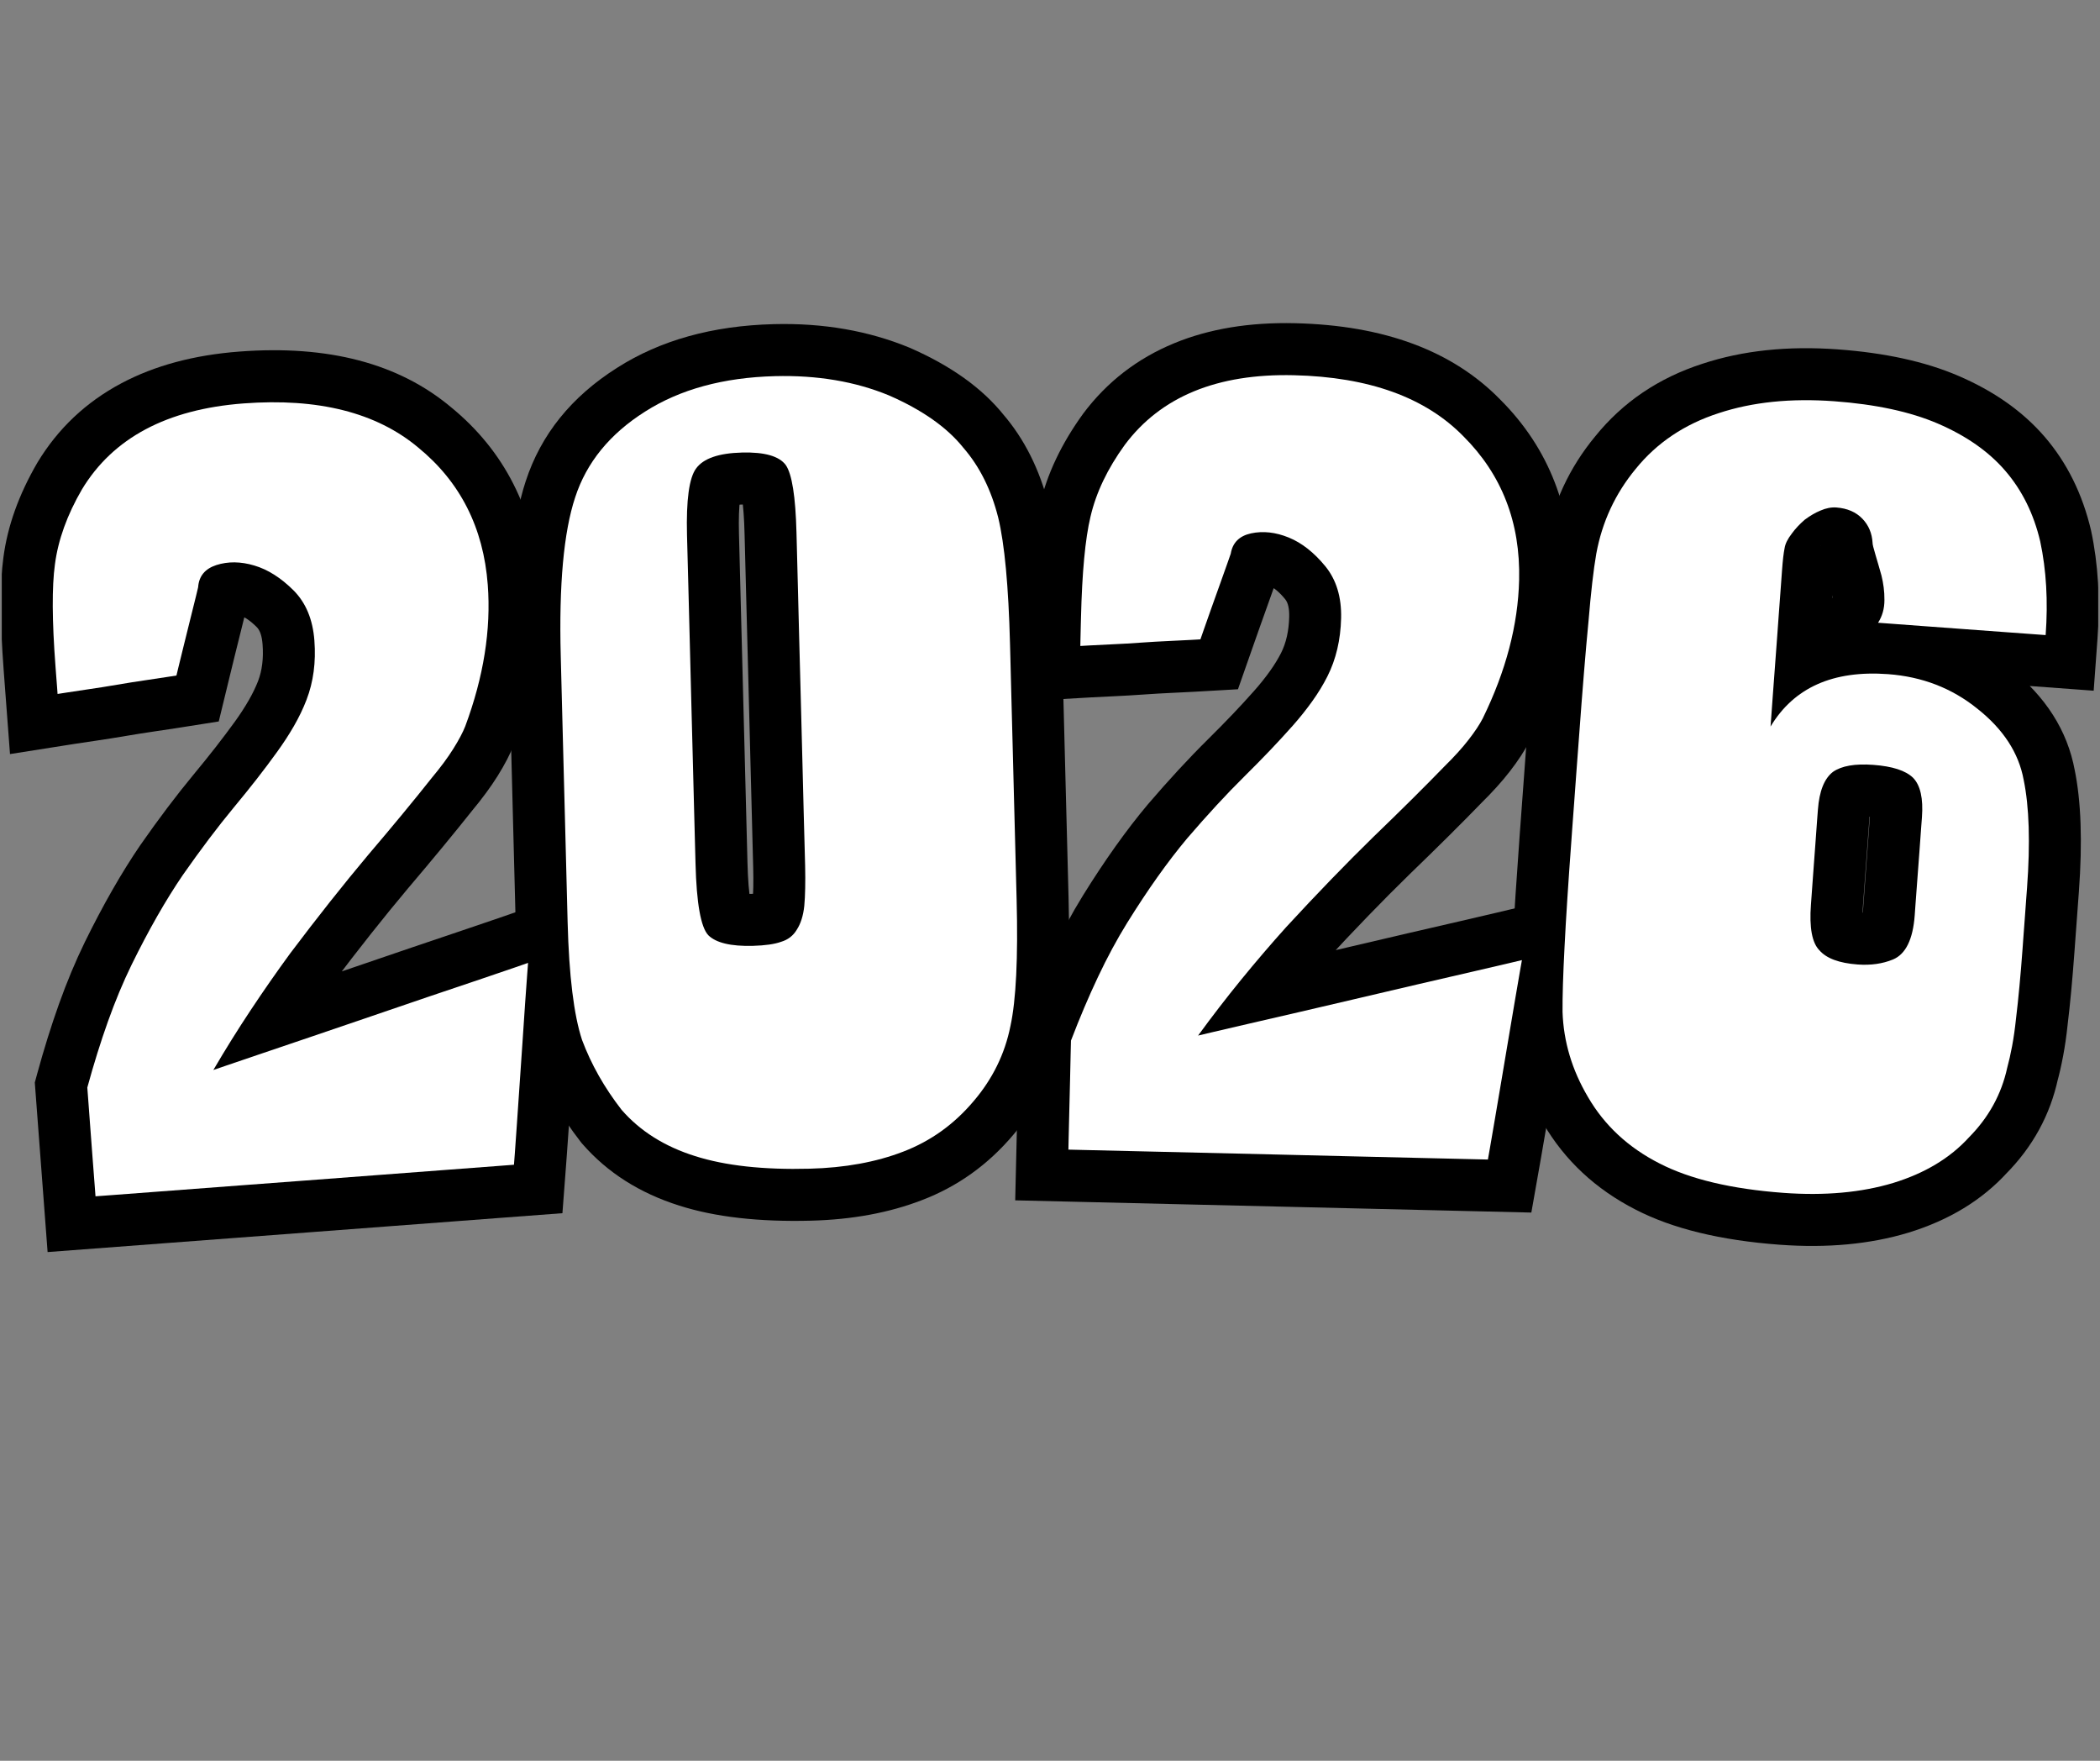 <?xml version="1.0" encoding="UTF-8"?> <svg xmlns="http://www.w3.org/2000/svg" xmlns:xlink="http://www.w3.org/1999/xlink" width="940" zoomAndPan="magnify" viewBox="0 0 705 591" height="788" preserveAspectRatio="xMidYMid meet" version="1.2"><rect x="0" y="0" width="705" height="591" fill="#808080" stroke="none"/><defs><clipPath id="48b0b08814"><path d="M 0.594 110 L 206 110 L 206 421 L 0.594 421 Z M 0.594 110 "></path></clipPath><clipPath id="ba94ad9aa1"><path d="M 500 110 L 704.402 110 L 704.402 425 L 500 425 Z M 500 110 "></path></clipPath></defs><g id="49c0eb998e"><g clip-rule="nonzero" clip-path="url(#48b0b08814)"><g style="fill:#000000;fill-opacity:1;"><g transform="translate(23.687, 402.174)"><path style="stroke:none" d="M 131.469 -12.559 L 131.746 -16.234 L 132.438 -25.902 L 133.34 -39.113 L 134.32 -53.488 L 135.227 -66.75 L 135.922 -76.547 L 136.207 -80.305 L 153.605 -78.984 L 159.301 -62.496 L 154.887 -60.973 L 142.801 -56.859 L 125.793 -51.113 L 106.398 -44.5 L 86.953 -37.863 L 69.934 -32.117 L 57.961 -28.043 L 8.945 -11.105 L 32.883 -51.867 C 37.082 -59.016 41.434 -65.984 45.938 -72.777 C 50.414 -79.523 54.988 -86.09 59.66 -92.477 C 69.09 -104.988 78.035 -116.281 86.496 -126.355 C 94.781 -136.109 101.812 -144.629 107.594 -151.914 L 107.723 -152.074 L 107.852 -152.23 C 110.359 -155.242 112.328 -157.891 113.754 -160.168 C 115.004 -162.168 115.824 -163.68 116.223 -164.707 C 121.453 -178.773 123.598 -192.066 122.652 -204.59 C 122.102 -211.863 120.406 -218.305 117.562 -223.918 C 114.781 -229.406 110.812 -234.258 105.656 -238.473 C 95.148 -247.285 79.719 -250.922 59.363 -249.383 C 48.945 -248.598 40.297 -246.371 33.41 -242.703 C 27.203 -239.398 22.316 -234.789 18.746 -228.875 C 15.047 -222.523 12.812 -216.391 12.043 -210.477 C 11.18 -204.133 11.273 -193.938 12.336 -179.891 L 12.508 -177.598 L 12.859 -172.934 L 13.039 -170.566 L -4.355 -169.25 L -7.07 -186.484 L -4.168 -186.941 C -2.16 -187.258 0.398 -187.641 3.508 -188.094 C 6.402 -188.516 9.457 -189 12.664 -189.547 C 16.152 -190.141 19.484 -190.668 22.668 -191.129 C 25.637 -191.562 28.055 -191.926 29.922 -192.219 L 32.828 -192.676 L 35.543 -175.441 L 18.59 -179.559 L 19.32 -182.555 L 21.148 -190.031 L 23.355 -198.922 L 25.184 -206.281 L 25.891 -209.195 L 42.844 -205.078 L 25.434 -206.238 C 25.809 -211.82 27.684 -216.676 31.066 -220.801 C 34.246 -224.676 38.414 -227.453 43.566 -229.125 C 50.973 -231.48 58.668 -231.477 66.648 -229.105 C 74.023 -226.914 80.875 -222.66 87.199 -216.344 C 94.379 -209.141 98.398 -199.867 99.254 -188.52 C 100 -178.645 98.754 -169.488 95.52 -161.051 C 94.02 -157.223 92.215 -153.469 90.098 -149.785 C 88.105 -146.316 85.875 -142.879 83.402 -139.465 C 81.172 -136.383 78.785 -133.215 76.242 -129.953 C 73.719 -126.719 71.043 -123.398 68.211 -119.984 C 65.664 -116.914 63.047 -113.602 60.367 -110.051 C 57.656 -106.461 54.883 -102.629 52.047 -98.559 C 46.852 -90.957 41.547 -81.645 36.129 -70.617 C 33.582 -65.395 31.191 -59.66 28.961 -53.41 C 26.66 -46.965 24.488 -40.008 22.449 -32.539 L 5.621 -37.137 L 23.016 -38.449 L 23.297 -34.738 L 23.98 -25.652 L 24.801 -14.824 L 25.492 -5.66 L 25.773 -1.945 L 8.375 -0.633 L 7.062 -18.027 L 12.988 -18.477 L 28.949 -19.68 L 51.469 -21.383 L 77.309 -23.332 L 103.145 -25.285 L 125.664 -26.984 L 141.625 -28.191 L 147.551 -28.637 L 148.863 -11.242 Z M 166.262 -9.922 L 165.129 5.027 L 144.254 6.602 L 128.293 7.809 L 105.773 9.508 L 79.934 11.461 L 54.098 13.41 L 31.578 15.109 L 15.617 16.316 L -7.707 18.078 L -9.301 -3.031 L -9.992 -12.199 L -10.812 -23.023 L -11.496 -32.109 L -12.004 -38.828 L -11.211 -41.738 C -8.934 -50.062 -6.5 -57.863 -3.902 -65.141 C -1.234 -72.609 1.668 -79.562 4.812 -86.004 C 10.965 -98.523 17.168 -109.363 23.426 -118.52 C 26.516 -122.949 29.547 -127.133 32.52 -131.07 C 35.523 -135.047 38.469 -138.777 41.355 -142.262 C 43.965 -145.406 46.422 -148.457 48.73 -151.414 C 51.02 -154.348 53.156 -157.188 55.145 -159.934 C 56.898 -162.352 58.461 -164.762 59.84 -167.16 C 61.098 -169.352 62.129 -171.477 62.941 -173.547 C 64.309 -177.109 64.816 -181.227 64.461 -185.891 C 64.254 -188.66 63.613 -190.582 62.539 -191.656 C 60.383 -193.812 58.441 -195.145 56.715 -195.656 C 55.59 -195.992 54.801 -196.086 54.344 -195.941 C 55.672 -196.371 56.906 -197.281 58.047 -198.676 C 59.391 -200.316 60.125 -202.062 60.25 -203.918 L 60.148 -202.422 L 59.047 -197.883 L 57.219 -190.504 L 55.039 -181.742 L 53.227 -174.32 L 49.754 -160.02 L 35.355 -157.75 C 33.348 -157.438 30.789 -157.051 27.68 -156.602 C 24.785 -156.18 21.73 -155.695 18.527 -155.148 C 15.035 -154.555 11.703 -154.027 8.52 -153.562 C 5.551 -153.133 3.133 -152.77 1.266 -152.477 L -20.328 -149.074 L -21.934 -170.309 L -22.285 -174.969 L -22.457 -177.262 C -23.703 -193.766 -23.734 -206.34 -22.555 -214.984 C -21.18 -225.551 -17.371 -236.191 -11.125 -246.906 C -4.242 -258.312 5.137 -267.176 17.008 -273.5 C 28.207 -279.465 41.449 -283.023 56.738 -284.176 C 86.531 -286.426 110.203 -280.195 127.746 -265.484 C 136.703 -258.156 143.688 -249.559 148.688 -239.688 C 153.625 -229.938 156.543 -219.117 157.441 -207.215 C 158.773 -189.609 155.887 -171.266 148.789 -152.188 C 147.59 -149.07 145.773 -145.562 143.336 -141.664 C 141.074 -138.051 138.184 -134.133 134.672 -129.91 L 121.262 -141.07 L 134.93 -130.227 C 128.906 -122.637 121.668 -113.867 113.219 -103.918 C 105.152 -94.309 96.684 -83.629 87.816 -71.871 C 83.461 -65.918 79.191 -59.793 75.012 -53.488 C 70.859 -47.23 66.848 -40.801 62.969 -34.199 L 47.926 -43.035 L 42.23 -59.523 L 46.723 -61.074 L 58.766 -65.172 L 75.688 -70.887 L 95.133 -77.52 L 114.629 -84.172 L 131.562 -89.891 L 143.492 -93.949 L 173.008 -104.148 L 170.727 -74.07 L 170.035 -64.371 L 169.129 -51.113 L 168.148 -36.734 L 167.238 -23.426 L 166.539 -13.598 Z M 166.262 -9.922 "></path></g></g></g><g style="fill:#000000;fill-opacity:1;"><g transform="translate(181.232, 390.018)"><path style="stroke:none" d="M 142.617 -87.711 L 142.496 -92.383 L 142.18 -104.664 L 141.746 -121.457 L 141.273 -139.754 L 140.84 -156.469 L 140.523 -168.746 L 140.402 -173.422 C 139.934 -191.621 138.777 -204.535 136.934 -212.16 C 135.281 -218.719 132.633 -224.109 128.988 -228.328 L 128.77 -228.582 L 128.559 -228.844 C 124.898 -233.426 118.777 -237.586 110.195 -241.324 C 101.355 -244.969 91.086 -246.645 79.398 -246.34 C 65.305 -245.977 53.746 -242.918 44.719 -237.164 C 36.371 -231.887 30.938 -225.379 28.418 -217.645 C 25.215 -207.91 23.898 -192.168 24.461 -170.422 L 24.586 -165.59 L 24.918 -152.758 L 25.367 -135.25 L 25.863 -116.16 L 26.316 -98.574 L 26.648 -85.742 L 26.773 -80.91 C 27.195 -64.66 28.516 -53.156 30.734 -46.395 L 14.16 -40.949 L 30.492 -47.082 C 32.938 -40.57 36.516 -34.281 41.227 -28.215 L 27.449 -17.516 L 40.609 -28.969 C 44.664 -24.309 50.246 -20.859 57.348 -18.621 C 65.641 -15.98 76.566 -14.836 90.129 -15.184 C 99.949 -15.438 108.473 -16.961 115.703 -19.75 C 122.145 -22.207 127.68 -26.18 132.305 -31.66 C 136.746 -36.867 139.602 -42.66 140.883 -49.047 C 142.512 -56.574 143.09 -69.465 142.617 -87.711 Z M 177.5 -88.613 C 178.043 -67.57 177.242 -52.098 175.094 -42.195 C 172.629 -29.883 167.254 -18.871 158.977 -9.164 C 150.477 0.914 140.238 8.234 128.262 12.805 C 117.281 17.043 104.871 19.336 91.031 19.695 C 73.543 20.148 58.82 18.469 46.863 14.656 C 33.508 10.449 22.652 3.543 14.289 -6.059 L 13.969 -6.426 L 13.672 -6.812 C 6.793 -15.668 1.512 -25.004 -2.172 -34.82 L -2.301 -35.16 L -2.414 -35.508 C -5.699 -45.512 -7.598 -60.348 -8.105 -80.008 L -8.23 -84.84 L -8.562 -97.672 L -9.02 -115.258 L -9.512 -134.348 L -9.965 -151.855 L -10.297 -164.688 L -10.422 -169.52 C -11.086 -195.301 -9.199 -214.945 -4.758 -228.449 C 0.359 -244.16 10.598 -256.871 25.961 -266.582 C 40.434 -275.809 57.945 -280.688 78.496 -281.219 C 95.109 -281.648 110.32 -279.016 124.129 -273.312 C 137.992 -267.273 148.559 -259.711 155.816 -250.625 L 142.188 -239.734 L 155.391 -251.137 C 162.641 -242.746 167.793 -232.484 170.852 -220.352 C 173.27 -210.332 174.75 -194.988 175.281 -174.32 L 175.402 -169.648 L 175.723 -157.371 L 176.152 -140.656 L 176.625 -122.359 L 177.062 -105.562 L 177.379 -93.285 Z M 103.609 -211.785 L 103.73 -207.031 L 104.062 -194.277 L 104.523 -176.375 L 105.055 -155.781 L 105.59 -135.184 L 106.051 -117.281 L 106.383 -104.531 L 106.504 -99.777 C 106.582 -96.754 106.594 -93.992 106.539 -91.496 C 106.48 -88.828 106.348 -86.426 106.137 -84.285 C 105.508 -78.176 103.773 -72.922 100.934 -68.535 L 86.285 -78.012 L 101.273 -69.078 C 99.539 -66.172 97.363 -63.703 94.75 -61.672 C 92.16 -59.664 89.25 -58.172 86.027 -57.203 L 81.004 -73.91 L 86.945 -57.508 C 82.973 -56.066 77.98 -55.27 71.977 -55.117 C 66.758 -54.98 62.164 -55.387 58.184 -56.336 C 52.52 -57.688 47.879 -60.152 44.262 -63.727 L 44.008 -63.977 L 43.766 -64.238 C 41.543 -66.625 39.781 -69.586 38.48 -73.125 C 37.637 -75.422 36.949 -78.074 36.414 -81.086 C 35.547 -85.945 35.02 -92.137 34.824 -99.668 L 34.703 -104.34 L 34.379 -116.855 L 33.922 -134.52 L 33.398 -154.801 L 32.875 -175.078 L 32.418 -192.742 L 32.094 -205.258 L 31.973 -209.934 C 31.797 -216.789 32.027 -222.555 32.664 -227.227 C 33.586 -233.961 35.543 -239.32 38.535 -243.301 C 44.277 -251.129 53.91 -255.219 67.426 -255.57 C 81.137 -255.922 90.887 -252.129 96.672 -244.184 L 96.914 -243.848 C 99.465 -240.164 101.25 -235.133 102.266 -228.754 C 102.984 -224.23 103.434 -218.574 103.609 -211.785 Z M 68.727 -210.883 C 68.594 -216.133 68.285 -220.262 67.809 -223.266 C 67.641 -224.316 67.477 -225.102 67.316 -225.613 C 67.434 -225.234 67.738 -224.688 68.23 -223.977 L 82.57 -233.91 L 68.473 -223.641 C 69.254 -222.562 70.164 -221.703 71.199 -221.059 C 71.691 -220.75 72.105 -220.551 72.441 -220.453 C 71.715 -220.664 70.344 -220.742 68.328 -220.688 C 66.215 -220.633 64.727 -220.457 63.855 -220.156 C 64.016 -220.211 64.254 -220.348 64.57 -220.559 C 65.301 -221.055 65.918 -221.645 66.422 -222.332 C 67.023 -223.133 67.414 -223.809 67.59 -224.367 C 67.473 -224 67.355 -223.375 67.234 -222.5 C 66.852 -219.695 66.723 -215.809 66.852 -210.836 L 66.973 -206.16 L 67.297 -193.645 L 67.754 -175.98 L 68.277 -155.703 L 68.805 -135.422 L 69.258 -117.758 L 69.582 -105.242 L 69.703 -100.57 C 69.852 -94.789 70.207 -90.332 70.766 -87.195 C 70.941 -86.207 71.098 -85.527 71.234 -85.156 C 70.914 -86.023 70.27 -86.98 69.293 -88.023 L 56.531 -76.133 L 68.801 -88.535 C 68.117 -89.211 67.41 -89.73 66.68 -90.09 C 66.508 -90.176 66.355 -90.242 66.227 -90.285 C 66.207 -90.293 66.195 -90.297 66.188 -90.301 C 66.211 -90.293 66.242 -90.285 66.277 -90.277 C 67.297 -90.031 68.898 -89.938 71.074 -89.996 C 72.457 -90.031 73.605 -90.113 74.516 -90.246 C 74.805 -90.285 75.035 -90.328 75.215 -90.367 C 75.238 -90.375 75.254 -90.379 75.254 -90.379 C 75.199 -90.363 75.137 -90.34 75.059 -90.312 L 75.516 -90.477 L 75.977 -90.617 C 75.059 -90.34 74.188 -89.883 73.359 -89.238 C 72.504 -88.574 71.816 -87.809 71.301 -86.941 L 71.465 -87.219 L 71.637 -87.484 C 71.434 -87.168 71.301 -86.918 71.242 -86.727 C 71.312 -86.949 71.367 -87.277 71.414 -87.719 C 71.535 -88.969 71.617 -90.48 71.656 -92.254 C 71.699 -94.199 71.688 -96.406 71.625 -98.875 L 71.5 -103.629 L 71.172 -116.383 L 70.707 -134.285 L 69.645 -175.473 L 69.18 -193.375 L 68.852 -206.129 Z M 68.727 -210.883 "></path></g></g><g style="fill:#000000;fill-opacity:1;"><g transform="translate(350.275, 385.662)"><path style="stroke:none" d="M 132.066 0.5 L 132.707 -3.129 L 134.348 -12.684 L 136.551 -25.738 L 138.949 -39.945 L 141.16 -53.055 L 142.824 -62.734 L 143.48 -66.445 L 160.66 -63.414 L 164.699 -46.441 L 160.156 -45.359 L 147.723 -42.461 L 130.23 -38.426 L 110.277 -33.762 L 90.27 -29.082 L 72.766 -25.043 L 60.449 -22.176 L 9.996 -10.168 L 37.852 -48.363 C 42.734 -55.062 47.754 -61.566 52.906 -67.879 C 58.027 -74.152 63.23 -80.234 68.508 -86.125 C 79.133 -97.641 89.152 -107.996 98.562 -117.184 C 107.773 -126.07 115.613 -133.852 122.086 -140.531 L 122.23 -140.68 L 122.375 -140.82 C 125.168 -143.57 127.387 -146.012 129.031 -148.137 C 130.473 -150.004 131.441 -151.426 131.934 -152.41 C 138.531 -165.887 141.98 -178.906 142.277 -191.461 C 142.449 -198.754 141.398 -205.332 139.125 -211.195 C 136.898 -216.934 133.43 -222.152 128.719 -226.859 C 119.129 -236.664 104.133 -241.809 83.73 -242.293 C 73.285 -242.539 64.457 -241.18 57.242 -238.211 C 50.738 -235.535 45.418 -231.43 41.281 -225.902 C 36.977 -219.945 34.145 -214.066 32.793 -208.254 C 31.305 -202.027 30.395 -191.871 30.059 -177.789 L 30.008 -175.492 L 29.895 -170.816 L 29.84 -168.441 L 12.398 -168.852 L 11.398 -186.27 L 14.336 -186.438 C 16.363 -186.555 18.949 -186.684 22.086 -186.824 C 25.012 -186.957 28.094 -187.137 31.34 -187.363 C 34.871 -187.613 38.242 -187.809 41.453 -187.953 C 44.449 -188.09 46.895 -188.211 48.781 -188.316 L 51.719 -188.488 L 52.715 -171.07 L 36.254 -176.844 L 37.273 -179.75 L 39.832 -187.008 L 42.91 -195.637 L 45.453 -202.781 L 46.445 -205.613 L 62.91 -199.84 L 45.699 -202.715 C 46.621 -208.23 48.969 -212.875 52.742 -216.645 C 56.289 -220.191 60.711 -222.539 66.008 -223.695 C 73.609 -225.309 81.266 -224.539 88.973 -221.395 C 96.094 -218.484 102.492 -213.574 108.16 -206.66 C 114.594 -198.785 117.676 -189.16 117.406 -177.781 C 117.172 -167.883 115.027 -158.895 110.973 -150.82 C 109.102 -147.156 106.934 -143.598 104.465 -140.145 C 102.141 -136.891 99.582 -133.688 96.785 -130.535 C 94.258 -127.691 91.566 -124.773 88.715 -121.781 C 85.887 -118.812 82.895 -115.77 79.738 -112.652 C 76.898 -109.848 73.969 -106.809 70.953 -103.543 C 67.902 -100.238 64.762 -96.703 61.535 -92.934 C 55.617 -85.883 49.414 -77.137 42.93 -66.699 C 39.883 -61.754 36.938 -56.285 34.098 -50.285 C 31.172 -44.102 28.324 -37.391 25.555 -30.16 L 9.262 -36.398 L 26.703 -35.988 L 26.617 -32.266 L 26.402 -23.152 L 26.145 -12.301 L 25.926 -3.113 L 25.84 0.613 L 8.398 0.199 L 8.809 -17.242 L 14.75 -17.102 L 30.754 -16.723 L 53.332 -16.188 L 79.234 -15.574 L 105.141 -14.961 L 127.715 -14.43 L 143.719 -14.051 L 149.66 -13.91 L 149.246 3.531 Z M 166.426 6.562 L 163.82 21.328 L 142.895 20.832 L 126.891 20.453 L 104.312 19.918 L 78.41 19.305 L 52.504 18.695 L 29.93 18.16 L 13.926 17.781 L -9.457 17.227 L -8.957 -3.938 L -8.738 -13.125 L -8.48 -23.98 L -8.266 -33.09 L -8.105 -39.824 L -7.027 -42.641 C -3.941 -50.699 -0.746 -58.223 2.559 -65.207 C 5.949 -72.375 9.527 -79.008 13.293 -85.105 C 20.652 -96.957 27.898 -107.129 35.027 -115.621 C 38.539 -119.723 41.969 -123.59 45.32 -127.215 C 48.699 -130.875 52 -134.297 55.219 -137.477 C 58.125 -140.348 60.871 -143.141 63.461 -145.855 C 66.027 -148.547 68.438 -151.16 70.688 -153.699 C 72.668 -155.93 74.465 -158.172 76.074 -160.426 C 77.539 -162.48 78.781 -164.496 79.789 -166.473 C 81.504 -169.883 82.414 -173.93 82.527 -178.605 C 82.59 -181.383 82.145 -183.359 81.184 -184.535 C 79.25 -186.891 77.449 -188.41 75.781 -189.09 C 74.695 -189.535 73.918 -189.707 73.449 -189.605 C 74.812 -189.906 76.133 -190.691 77.406 -191.965 C 78.906 -193.461 79.809 -195.129 80.117 -196.965 L 79.867 -195.48 L 78.324 -191.078 L 75.773 -183.914 L 72.738 -175.41 L 70.199 -168.203 L 65.328 -154.316 L 50.777 -153.484 C 48.75 -153.367 46.168 -153.238 43.027 -153.098 C 40.102 -152.965 37.02 -152.785 33.773 -152.559 C 30.242 -152.312 26.871 -152.113 23.66 -151.969 C 20.664 -151.832 18.219 -151.711 16.332 -151.605 L -5.492 -150.352 L -4.988 -171.641 L -4.875 -176.316 L -4.82 -178.613 C -4.43 -195.16 -3.219 -207.676 -1.191 -216.16 C 1.223 -226.539 6.066 -236.75 13.34 -246.797 C 21.32 -257.465 31.527 -265.359 43.965 -270.477 C 55.695 -275.305 69.227 -277.539 84.555 -277.176 C 114.426 -276.469 137.363 -267.926 153.367 -251.555 C 161.559 -243.375 167.656 -234.129 171.656 -223.812 C 175.605 -213.625 177.441 -202.566 177.16 -190.633 C 176.742 -172.98 172.059 -155.016 163.105 -136.73 C 161.605 -133.746 159.449 -130.438 156.637 -126.801 C 154.031 -123.426 150.77 -119.812 146.855 -115.957 L 134.613 -128.391 L 147.145 -116.25 C 140.398 -109.289 132.332 -101.277 122.938 -92.215 C 113.961 -83.453 104.477 -73.66 94.492 -62.836 C 89.57 -57.344 84.715 -51.668 79.934 -45.812 C 75.184 -39.992 70.551 -33.992 66.043 -27.805 L 51.945 -38.086 L 47.906 -55.059 L 52.531 -56.156 L 64.922 -59.043 L 82.324 -63.059 L 102.332 -67.734 L 122.387 -72.426 L 139.805 -76.445 L 152.078 -79.305 L 182.457 -86.535 L 177.215 -56.828 L 175.566 -47.246 L 173.355 -34.145 L 170.957 -19.93 L 168.738 -6.777 L 167.066 2.934 Z M 166.426 6.562 "></path></g></g><g clip-rule="nonzero" clip-path="url(#ba94ad9aa1)"><g style="fill:#000000;fill-opacity:1;"><g transform="translate(508.224, 389.116)"><path style="stroke:none" d="M 123.547 -197.504 L 127.574 -197.207 L 138.086 -196.434 L 165.273 -194.434 L 175.781 -193.66 L 179.812 -193.363 L 178.531 -175.965 L 161.133 -177.246 C 161.848 -186.965 161.355 -195.801 159.656 -203.754 C 158.18 -210.02 155.543 -215.352 151.746 -219.754 C 147.938 -224.168 142.492 -227.891 135.41 -230.926 C 127.953 -234.125 118.242 -236.164 106.273 -237.047 C 94.035 -237.945 83.367 -236.895 74.27 -233.895 C 65.992 -231.227 59.387 -226.84 54.457 -220.734 C 49.445 -214.68 46.238 -207.812 44.832 -200.137 C 44.023 -195.508 43.219 -188.449 42.422 -178.965 C 41.941 -173.867 41.441 -168.168 40.926 -161.871 L 39.301 -140.855 L 39.043 -137.363 L 38.398 -128.594 L 37.625 -118.082 L 36.973 -109.23 L 36.711 -105.676 L 35.359 -86.219 C 34.98 -80.395 34.676 -75.148 34.434 -70.477 C 33.965 -61.332 33.754 -54.391 33.801 -49.656 L 16.355 -49.488 L 33.793 -50.055 C 34.02 -43.051 36.059 -36.289 39.914 -29.77 C 43.781 -23.137 49.406 -17.934 56.781 -14.164 C 65.02 -9.922 76.699 -7.242 91.824 -6.129 C 103.477 -5.27 113.637 -6.148 122.297 -8.762 C 129.832 -11.062 135.695 -14.512 139.887 -19.105 L 140.121 -19.367 L 140.371 -19.613 C 144.629 -23.926 147.363 -28.859 148.57 -34.418 L 148.676 -34.906 L 148.809 -35.387 C 149.254 -36.988 149.691 -38.93 150.121 -41.215 C 150.555 -43.52 150.926 -46.117 151.23 -49.008 C 152.02 -55.539 152.742 -63.195 153.387 -71.98 L 153.613 -75.062 L 154.66 -89.289 L 154.887 -92.371 C 155.883 -105.918 155.609 -116.414 154.062 -123.855 L 154.023 -124.047 L 153.988 -124.234 C 153.117 -128.961 150.039 -133.414 144.754 -137.594 C 138.988 -142.258 132.18 -144.879 124.324 -145.457 C 118.023 -145.922 112.926 -145.281 109.027 -143.543 C 105.801 -142.105 103.172 -139.684 101.133 -136.285 L 68.773 -146.539 L 68.988 -149.461 L 69.547 -157.051 L 70.273 -166.926 L 71 -176.805 L 71.559 -184.391 L 71.773 -187.316 L 72.254 -193.875 L 72.633 -199.012 C 72.777 -200.949 72.934 -202.648 73.105 -204.109 C 73.301 -205.781 73.531 -207.27 73.789 -208.566 L 90.895 -205.137 L 73.633 -207.652 C 74.289 -212.164 76.266 -216.531 79.555 -220.762 L 93.324 -210.043 L 79.246 -220.352 C 80.262 -221.734 81.391 -223.086 82.629 -224.402 C 83.789 -225.633 84.992 -226.785 86.238 -227.859 L 86.676 -228.242 L 87.141 -228.59 C 88.578 -229.672 90.035 -230.645 91.508 -231.504 C 93.09 -232.43 94.691 -233.227 96.312 -233.891 L 102.949 -217.758 L 95.938 -233.734 C 100.445 -235.711 104.98 -236.531 109.547 -236.195 C 113.367 -235.914 116.918 -235.059 120.195 -233.629 C 123.824 -232.051 126.988 -229.836 129.695 -226.984 C 134.688 -221.754 137.402 -215.414 137.84 -207.969 L 137.91 -206.812 L 137.824 -205.656 C 137.918 -206.938 137.871 -208.152 137.68 -209.301 C 137.648 -209.492 137.625 -209.625 137.609 -209.691 C 137.695 -209.324 137.863 -208.727 138.113 -207.891 C 138.457 -206.812 138.824 -205.59 139.207 -204.223 L 140.281 -200.426 L 140.34 -200.199 C 140.848 -198.199 141.227 -196.176 141.484 -194.117 C 141.742 -192.055 141.867 -189.914 141.863 -187.695 C 141.863 -181.438 140.219 -175.754 136.926 -170.648 L 122.266 -180.105 Z M 120.984 -162.707 L 91.676 -164.863 L 107.605 -189.559 C 107.18 -188.902 106.969 -188.309 106.969 -187.77 C 106.973 -188.52 106.934 -189.199 106.859 -189.805 C 106.781 -190.422 106.668 -191.027 106.516 -191.621 L 123.43 -195.91 L 106.641 -191.168 L 105.633 -194.738 C 105.344 -195.75 105.031 -196.801 104.684 -197.895 C 104.254 -199.336 103.922 -200.547 103.684 -201.527 C 103.098 -203.965 102.879 -206.195 103.027 -208.219 L 120.426 -206.938 L 103.012 -205.906 C 103.035 -205.516 103.148 -205.07 103.359 -204.574 C 103.625 -203.941 103.969 -203.402 104.395 -202.961 C 104.938 -202.387 105.559 -201.949 106.258 -201.645 C 106.613 -201.488 106.855 -201.406 106.988 -201.398 C 108.184 -201.309 109.172 -201.438 109.957 -201.781 L 109.77 -201.699 L 109.582 -201.621 C 109.457 -201.57 109.297 -201.488 109.109 -201.379 C 108.812 -201.203 108.484 -200.984 108.129 -200.715 L 97.633 -214.652 L 109.031 -201.445 C 108.695 -201.152 108.359 -200.828 108.023 -200.473 C 107.77 -200.207 107.562 -199.961 107.398 -199.738 L 107.246 -199.531 L 107.09 -199.328 C 107.066 -199.297 107.047 -199.27 107.031 -199.25 C 107.035 -199.254 107.043 -199.266 107.051 -199.281 C 107.129 -199.402 107.211 -199.551 107.301 -199.73 C 107.715 -200.566 108 -201.527 108.16 -202.621 L 108.094 -202.164 L 108 -201.707 C 107.926 -201.336 107.844 -200.777 107.758 -200.039 C 107.645 -199.082 107.539 -197.887 107.43 -196.453 L 107.055 -191.316 L 106.57 -184.754 L 106.355 -181.832 L 105.797 -174.246 L 104.344 -154.488 L 103.785 -146.902 L 103.57 -143.977 L 86.172 -145.258 L 71.211 -154.23 C 77.02 -163.922 84.887 -170.977 94.809 -175.406 C 104.051 -179.531 114.746 -181.148 126.887 -180.254 C 142 -179.141 155.176 -174.043 166.406 -164.957 C 178.543 -155.352 185.84 -143.895 188.301 -130.574 L 171.145 -127.406 L 188.227 -130.953 C 190.434 -120.32 190.922 -106.605 189.684 -89.809 L 189.457 -86.727 L 188.934 -79.613 L 188.41 -72.504 L 188.184 -69.422 C 187.496 -60.082 186.746 -52.062 185.93 -45.363 C 185.527 -41.527 185.02 -37.992 184.41 -34.758 C 183.797 -31.504 183.137 -28.602 182.43 -26.051 L 165.621 -30.719 L 182.668 -27.02 C 180.027 -14.848 174.199 -4.207 165.184 4.914 L 152.777 -7.352 L 165.664 4.406 C 157.18 13.711 146.086 20.457 132.379 24.645 C 119.586 28.5 105.215 29.844 89.262 28.672 C 69.406 27.207 53.285 23.285 40.906 16.906 C 27.453 10.031 17.113 0.391 9.879 -12.012 C 2.992 -23.66 -0.66 -35.961 -1.082 -48.922 L -1.09 -49.121 L -1.09 -49.32 C -1.145 -54.762 -0.918 -62.41 -0.41 -72.262 C -0.164 -77.09 0.156 -82.551 0.551 -88.641 L 1.914 -108.234 L 2.176 -111.793 L 2.828 -120.641 L 3.602 -131.152 L 4.246 -139.926 L 4.512 -143.547 L 6.148 -164.719 C 6.676 -171.164 7.18 -176.887 7.652 -181.891 C 8.539 -192.41 9.492 -200.582 10.512 -206.414 C 13.008 -220.062 18.609 -232.145 27.316 -242.664 C 36.605 -254.16 48.613 -262.281 63.34 -267.031 C 76.824 -271.48 91.992 -273.082 108.836 -271.844 C 124.684 -270.676 138.125 -267.73 149.152 -263 C 161.176 -257.848 170.844 -251.031 178.164 -242.551 C 185.688 -233.828 190.891 -223.328 193.773 -211.055 C 196.172 -199.848 196.891 -187.723 195.93 -174.684 L 194.652 -157.285 L 173.223 -158.863 L 162.711 -159.637 L 149.117 -160.637 L 135.527 -161.637 L 125.016 -162.41 Z M 154.406 -113.539 L 154.16 -110.223 L 153.559 -102.004 L 152.836 -92.203 L 152.23 -83.984 L 151.988 -80.664 C 151.523 -74.363 150.188 -68.965 147.98 -64.461 C 144.855 -58.082 140.227 -53.598 134.094 -51 C 127.949 -48.473 121.297 -47.473 114.133 -48 C 103.113 -48.812 94.855 -52.398 89.367 -58.762 L 102.574 -70.16 L 90.117 -57.941 C 86.406 -61.73 83.984 -66.641 82.863 -72.68 C 82.113 -76.711 81.934 -81.398 82.328 -86.746 L 82.566 -89.984 L 83.156 -97.965 L 83.852 -107.449 L 84.441 -115.43 L 84.68 -118.672 C 85.52 -130.113 89.484 -138.531 96.57 -143.93 L 96.883 -144.164 L 97.203 -144.391 C 103.484 -148.742 111.73 -150.543 121.941 -149.789 C 132.594 -149.008 140.676 -145.934 146.18 -140.57 L 146.324 -140.43 L 146.465 -140.289 C 152.609 -134.023 155.258 -125.105 154.406 -113.539 Z M 119.609 -116.102 C 119.715 -117.531 119.707 -118.508 119.59 -119.027 C 119.652 -118.758 119.781 -118.426 119.977 -118.031 C 120.363 -117.262 120.887 -116.535 121.555 -115.855 L 134.008 -128.07 L 121.84 -115.574 C 122.332 -115.094 122.82 -114.719 123.309 -114.445 C 123.414 -114.391 123.5 -114.344 123.57 -114.316 C 123.551 -114.324 123.512 -114.336 123.449 -114.359 C 122.555 -114.648 121.199 -114.859 119.379 -114.992 C 117.754 -115.113 116.52 -115.098 115.676 -114.953 C 115.613 -114.941 115.574 -114.934 115.551 -114.93 C 115.609 -114.945 115.68 -114.969 115.77 -115 C 116.188 -115.16 116.621 -115.395 117.078 -115.711 L 107.141 -130.051 L 117.711 -116.168 C 118.809 -117.008 119.535 -117.863 119.883 -118.738 C 119.707 -118.301 119.574 -117.426 119.477 -116.109 L 119.238 -112.871 L 118.652 -104.891 L 117.953 -95.406 L 117.363 -87.426 L 117.125 -84.184 C 116.953 -81.84 116.969 -80.129 117.168 -79.059 L 117.16 -79.059 C 117.109 -79.238 117.031 -79.438 116.93 -79.664 C 116.504 -80.613 115.871 -81.516 115.031 -82.375 L 115.418 -81.977 L 115.781 -81.555 C 115.285 -82.129 114.758 -82.602 114.195 -82.965 C 113.941 -83.129 113.746 -83.238 113.605 -83.289 C 114.199 -83.07 115.23 -82.906 116.695 -82.797 C 118.383 -82.676 119.648 -82.785 120.496 -83.133 C 119.445 -82.691 118.531 -82.074 117.75 -81.285 C 117.25 -80.777 116.883 -80.289 116.652 -79.82 L 116.641 -79.812 C 116.691 -79.961 116.746 -80.156 116.801 -80.387 C 116.977 -81.148 117.105 -82.094 117.188 -83.227 L 117.434 -86.547 L 118.039 -94.766 L 118.758 -104.562 L 119.363 -112.781 Z M 119.609 -116.102 "></path></g></g></g><g style="fill:#ffffff;fill-opacity:1;"><g transform="translate(23.687, 402.174)"><path style="stroke:none" d="M 148.859 -11.234 C 148.859 -11.234 148.953 -12.461 149.141 -14.922 C 149.328 -17.379 149.555 -20.625 149.828 -24.656 C 150.109 -28.695 150.41 -33.113 150.734 -37.906 C 151.066 -42.707 151.395 -47.504 151.719 -52.297 C 152.039 -57.086 152.336 -61.504 152.609 -65.547 C 152.891 -69.598 153.125 -72.848 153.312 -75.297 C 153.5 -77.754 153.594 -78.984 153.594 -78.984 C 153.594 -78.984 152.125 -78.473 149.188 -77.453 C 146.25 -76.43 142.242 -75.066 137.172 -73.359 C 132.109 -71.66 126.453 -69.754 120.203 -67.641 C 113.953 -65.523 107.469 -63.312 100.75 -61 C 94.039 -58.695 87.562 -56.488 81.312 -54.375 C 75.062 -52.258 69.406 -50.344 64.344 -48.625 C 59.281 -46.914 55.281 -45.555 52.344 -44.547 C 49.406 -43.535 47.938 -43.031 47.938 -43.031 C 51.957 -49.906 56.133 -56.602 60.469 -63.125 C 64.801 -69.656 69.223 -76.004 73.734 -82.172 C 82.879 -94.305 91.582 -105.297 99.844 -115.141 C 108.227 -124.984 115.363 -133.625 121.25 -141.062 C 124.27 -144.676 126.695 -147.957 128.531 -150.906 C 130.375 -153.852 131.703 -156.363 132.516 -158.438 C 138.68 -175.02 141.195 -190.836 140.062 -205.891 C 138.613 -225.066 130.828 -240.426 116.703 -251.969 C 102.672 -263.719 83.117 -268.648 58.047 -266.766 C 32.336 -264.816 14.258 -255.191 3.812 -237.891 C -1.156 -229.348 -4.176 -220.957 -5.25 -212.719 C -6.281 -205.227 -6.219 -193.848 -5.062 -178.578 C -5.062 -178.578 -5.004 -177.812 -4.891 -176.281 C -4.773 -174.75 -4.656 -173.191 -4.531 -171.609 C -4.414 -170.035 -4.359 -169.25 -4.359 -169.25 C -4.359 -169.25 -3.391 -169.398 -1.453 -169.703 C 0.484 -170.016 2.973 -170.391 6.016 -170.828 C 9.055 -171.266 12.25 -171.77 15.594 -172.344 C 18.938 -172.914 22.125 -173.422 25.156 -173.859 C 28.195 -174.305 30.688 -174.68 32.625 -174.984 C 34.57 -175.285 35.547 -175.438 35.547 -175.438 C 35.547 -175.438 35.785 -176.43 36.266 -178.422 C 36.754 -180.422 37.363 -182.906 38.094 -185.875 C 38.82 -188.844 39.551 -191.785 40.281 -194.703 C 41.02 -197.617 41.629 -200.07 42.109 -202.062 C 42.586 -204.062 42.828 -205.062 42.828 -205.062 C 43.086 -208.789 45.129 -211.273 48.953 -212.516 C 52.891 -213.773 57.133 -213.723 61.688 -212.359 C 66.238 -211.016 70.633 -208.227 74.875 -204 C 79 -199.852 81.328 -194.25 81.859 -187.188 C 82.41 -179.926 81.531 -173.297 79.219 -167.297 C 78.082 -164.336 76.664 -161.391 74.969 -158.453 C 73.281 -155.523 71.379 -152.609 69.266 -149.703 C 67.16 -146.773 64.898 -143.766 62.484 -140.672 C 60.066 -137.578 57.5 -134.395 54.781 -131.125 C 52.062 -127.844 49.281 -124.316 46.438 -120.547 C 43.602 -116.785 40.703 -112.785 37.734 -108.547 C 32.004 -100.16 26.25 -90.082 20.469 -78.312 C 17.625 -72.477 14.977 -66.129 12.531 -59.266 C 10.082 -52.398 7.781 -45.023 5.625 -37.141 C 5.625 -37.141 5.719 -35.898 5.906 -33.422 C 6.094 -30.953 6.316 -27.926 6.578 -24.344 C 6.848 -20.77 7.117 -17.164 7.391 -13.531 C 7.672 -9.895 7.906 -6.836 8.094 -4.359 C 8.281 -1.879 8.375 -0.641 8.375 -0.641 C 8.375 -0.641 10.348 -0.785 14.297 -1.078 C 18.242 -1.379 23.562 -1.781 30.25 -2.281 C 36.945 -2.789 44.457 -3.359 52.781 -3.984 C 61.102 -4.609 69.711 -5.254 78.609 -5.922 C 87.516 -6.598 96.129 -7.25 104.453 -7.875 C 112.785 -8.508 120.297 -9.078 126.984 -9.578 C 133.672 -10.086 138.988 -10.488 142.938 -10.781 C 146.883 -11.082 148.859 -11.234 148.859 -11.234 Z M 148.859 -11.234 "></path></g></g><g style="fill:#ffffff;fill-opacity:1;"><g transform="translate(181.232, 390.018)"><path style="stroke:none" d="M 160.062 -88.156 C 160.062 -88.156 160.02 -89.711 159.938 -92.828 C 159.863 -95.941 159.758 -100.035 159.625 -105.109 C 159.488 -110.18 159.344 -115.773 159.188 -121.891 C 159.031 -128.016 158.875 -134.113 158.719 -140.188 C 158.562 -146.27 158.414 -151.844 158.281 -156.906 C 158.156 -161.977 158.051 -166.07 157.969 -169.188 C 157.883 -172.301 157.844 -173.859 157.844 -173.859 C 157.344 -193.297 156.023 -207.426 153.891 -216.25 C 151.547 -225.602 147.645 -233.426 142.188 -239.719 C 136.719 -246.562 128.367 -252.43 117.141 -257.328 C 105.828 -261.984 93.094 -264.129 78.938 -263.766 C 61.625 -263.316 47.094 -259.352 35.344 -251.875 C 23.477 -244.375 15.645 -234.758 11.844 -223.031 C 8.008 -211.426 6.398 -193.738 7.016 -169.969 C 7.016 -169.969 7.055 -168.359 7.141 -165.141 C 7.223 -161.922 7.332 -157.645 7.469 -152.312 C 7.613 -146.977 7.766 -141.141 7.922 -134.797 C 8.086 -128.453 8.254 -122.086 8.422 -115.703 C 8.586 -109.316 8.738 -103.457 8.875 -98.125 C 9.008 -92.789 9.117 -88.508 9.203 -85.281 C 9.285 -82.062 9.328 -80.453 9.328 -80.453 C 9.797 -62.504 11.41 -49.336 14.172 -40.953 C 17.234 -32.773 21.656 -24.961 27.438 -17.516 C 33.645 -10.379 41.867 -5.203 52.109 -1.984 C 62.234 1.242 75.055 2.656 90.578 2.25 C 102.41 1.945 112.875 0.039 121.969 -3.469 C 131.176 -6.988 139.062 -12.641 145.625 -20.422 C 151.988 -27.867 156.109 -36.266 157.984 -45.609 C 159.879 -54.328 160.57 -68.508 160.062 -88.156 Z M 86.156 -211.344 C 86.156 -211.344 86.195 -209.758 86.281 -206.594 C 86.363 -203.426 86.473 -199.172 86.609 -193.828 C 86.742 -188.492 86.895 -182.523 87.062 -175.922 C 87.238 -169.316 87.422 -162.453 87.609 -155.328 C 87.797 -148.203 87.973 -141.336 88.141 -134.734 C 88.305 -128.129 88.457 -122.16 88.594 -116.828 C 88.738 -111.504 88.852 -107.254 88.938 -104.078 C 89.02 -100.91 89.062 -99.328 89.062 -99.328 C 89.125 -96.586 89.129 -94.102 89.078 -91.875 C 89.035 -89.656 88.938 -87.691 88.781 -85.984 C 88.438 -82.703 87.602 -80.039 86.281 -78 C 85.07 -75.957 83.312 -74.594 81 -73.906 C 78.801 -73.113 75.641 -72.66 71.516 -72.547 C 64.129 -72.359 59.141 -73.551 56.547 -76.125 C 54.035 -78.812 52.609 -86.812 52.266 -100.125 C 52.266 -100.125 52.223 -101.68 52.141 -104.797 C 52.055 -107.91 51.945 -112.078 51.812 -117.297 C 51.676 -122.523 51.523 -128.414 51.359 -134.969 C 51.191 -141.52 51.016 -148.281 50.828 -155.25 C 50.648 -162.219 50.477 -168.977 50.312 -175.531 C 50.145 -182.082 49.992 -187.973 49.859 -193.203 C 49.723 -198.43 49.613 -202.602 49.531 -205.719 C 49.445 -208.832 49.406 -210.391 49.406 -210.391 C 49.102 -222.211 50.129 -229.688 52.484 -232.812 C 54.93 -236.156 60.062 -237.926 67.875 -238.125 C 75.477 -238.32 80.379 -236.914 82.578 -233.906 C 84.648 -230.895 85.844 -223.375 86.156 -211.344 Z M 86.156 -211.344 "></path></g></g><g style="fill:#ffffff;fill-opacity:1;"><g transform="translate(350.275, 385.662)"><path style="stroke:none" d="M 149.234 3.531 C 149.234 3.531 149.445 2.32 149.875 -0.094 C 150.301 -2.52 150.852 -5.734 151.531 -9.734 C 152.207 -13.734 152.945 -18.098 153.75 -22.828 C 154.551 -27.566 155.348 -32.301 156.141 -37.031 C 156.941 -41.77 157.68 -46.141 158.359 -50.141 C 159.035 -54.148 159.586 -57.363 160.016 -59.781 C 160.441 -62.195 160.656 -63.406 160.656 -63.406 C 160.656 -63.406 159.141 -63.047 156.109 -62.328 C 153.078 -61.609 148.957 -60.648 143.75 -59.453 C 138.551 -58.254 132.738 -56.91 126.312 -55.422 C 119.883 -53.93 113.211 -52.367 106.297 -50.734 C 99.391 -49.109 92.723 -47.551 86.297 -46.062 C 79.867 -44.582 74.051 -43.238 68.844 -42.031 C 63.633 -40.832 59.516 -39.875 56.484 -39.156 C 53.453 -38.438 51.938 -38.078 51.938 -38.078 C 56.633 -44.516 61.457 -50.77 66.406 -56.844 C 71.363 -62.914 76.398 -68.797 81.516 -74.484 C 91.805 -85.648 101.547 -95.723 110.734 -104.703 C 120.047 -113.68 128.004 -121.578 134.609 -128.391 C 137.961 -131.68 140.695 -134.703 142.812 -137.453 C 144.938 -140.203 146.504 -142.57 147.516 -144.562 C 155.297 -160.445 159.363 -175.938 159.719 -191.031 C 160.164 -210.258 153.938 -226.316 141.031 -239.203 C 128.238 -252.285 109.273 -259.125 84.141 -259.719 C 58.359 -260.332 39.422 -252.539 27.328 -236.344 C 21.523 -228.344 17.688 -220.297 15.812 -212.203 C 14.051 -204.836 12.988 -193.504 12.625 -178.203 C 12.625 -178.203 12.602 -177.43 12.562 -175.891 C 12.531 -174.359 12.492 -172.801 12.453 -171.219 C 12.422 -169.633 12.406 -168.844 12.406 -168.844 C 12.406 -168.844 13.383 -168.898 15.344 -169.016 C 17.301 -169.129 19.812 -169.254 22.875 -169.391 C 25.945 -169.523 29.172 -169.711 32.547 -169.953 C 35.93 -170.191 39.156 -170.379 42.219 -170.516 C 45.289 -170.66 47.805 -170.785 49.766 -170.891 C 51.734 -171.004 52.719 -171.062 52.719 -171.062 C 52.719 -171.062 53.055 -172.031 53.734 -173.969 C 54.41 -175.906 55.258 -178.316 56.281 -181.203 C 57.301 -184.086 58.32 -186.941 59.344 -189.766 C 60.363 -192.598 61.211 -194.984 61.891 -196.922 C 62.566 -198.859 62.906 -199.828 62.906 -199.828 C 63.52 -203.516 65.789 -205.785 69.719 -206.641 C 73.758 -207.504 77.984 -207.035 82.391 -205.234 C 86.773 -203.441 90.863 -200.227 94.656 -195.594 C 98.352 -191.062 100.117 -185.258 99.953 -178.188 C 99.785 -170.906 98.254 -164.391 95.359 -158.641 C 93.93 -155.816 92.227 -153.023 90.25 -150.266 C 88.281 -147.516 86.109 -144.797 83.734 -142.109 C 81.348 -139.422 78.801 -136.656 76.094 -133.812 C 73.383 -130.977 70.516 -128.062 67.484 -125.062 C 64.453 -122.07 61.336 -118.844 58.141 -115.375 C 54.941 -111.906 51.656 -108.207 48.281 -104.281 C 41.758 -96.5 35.039 -87.039 28.125 -75.906 C 24.707 -70.383 21.441 -64.328 18.328 -57.734 C 15.211 -51.148 12.191 -44.035 9.266 -36.391 C 9.266 -36.391 9.234 -35.145 9.172 -32.656 C 9.117 -30.176 9.051 -27.145 8.969 -23.562 C 8.883 -19.977 8.797 -16.363 8.703 -12.719 C 8.617 -9.07 8.547 -6.004 8.484 -3.516 C 8.43 -1.035 8.406 0.203 8.406 0.203 C 8.406 0.203 10.383 0.25 14.344 0.344 C 18.301 0.438 23.629 0.562 30.328 0.719 C 37.035 0.875 44.562 1.051 52.906 1.25 C 61.258 1.445 69.895 1.648 78.812 1.859 C 87.738 2.078 96.375 2.285 104.719 2.484 C 113.07 2.68 120.598 2.859 127.297 3.016 C 134.004 3.172 139.336 3.297 143.297 3.391 C 147.254 3.484 149.234 3.531 149.234 3.531 Z M 149.234 3.531 "></path></g></g><g style="fill:#ffffff;fill-opacity:1;"><g transform="translate(508.224, 389.116)"><path style="stroke:none" d="M 122.266 -180.094 C 122.266 -180.094 123.609 -179.992 126.297 -179.797 C 128.984 -179.598 132.488 -179.336 136.812 -179.016 C 141.133 -178.703 145.664 -178.367 150.406 -178.016 C 155.145 -177.672 159.672 -177.336 163.984 -177.016 C 168.305 -176.703 171.812 -176.445 174.5 -176.25 C 177.188 -176.051 178.531 -175.953 178.531 -175.953 C 179.363 -187.328 178.754 -197.812 176.703 -207.406 C 174.523 -216.676 170.602 -224.586 164.938 -231.141 C 159.383 -237.586 151.832 -242.863 142.281 -246.969 C 133.039 -250.926 121.469 -253.414 107.562 -254.438 C 93.008 -255.508 80.086 -254.18 68.797 -250.453 C 57.297 -246.742 47.988 -240.492 40.875 -231.703 C 34.031 -223.41 29.629 -213.93 27.672 -203.266 C 26.754 -198.035 25.879 -190.426 25.047 -180.438 C 24.555 -175.383 24.051 -169.664 23.531 -163.281 C 23.008 -156.906 22.469 -149.875 21.906 -142.188 C 21.906 -142.188 21.816 -141 21.641 -138.625 C 21.461 -136.258 21.242 -133.336 20.984 -129.859 C 20.734 -126.379 20.477 -122.875 20.219 -119.344 C 19.957 -115.82 19.738 -112.875 19.562 -110.5 C 19.395 -108.125 19.312 -106.938 19.312 -106.938 C 18.789 -99.883 18.336 -93.379 17.953 -87.422 C 17.566 -81.473 17.254 -76.117 17.016 -71.359 C 16.523 -61.859 16.301 -54.562 16.344 -49.469 C 16.676 -39.5 19.523 -29.973 24.891 -20.891 C 30.43 -11.367 38.414 -3.953 48.844 1.359 C 59.145 6.672 73.039 9.973 90.531 11.266 C 104.344 12.273 116.613 11.164 127.344 7.938 C 137.957 4.688 146.438 -0.41 152.781 -7.359 C 159.414 -14.066 163.695 -21.852 165.625 -30.719 C 166.195 -32.789 166.742 -35.211 167.266 -37.984 C 167.785 -40.754 168.223 -43.82 168.578 -47.188 C 169.379 -53.789 170.113 -61.629 170.781 -70.703 C 170.781 -70.703 170.852 -71.727 171 -73.781 C 171.156 -75.832 171.332 -78.203 171.531 -80.891 C 171.727 -83.578 171.898 -85.945 172.047 -88 C 172.203 -90.051 172.281 -91.078 172.281 -91.078 C 173.395 -106.254 173.016 -118.363 171.141 -127.406 C 169.473 -136.438 164.285 -144.391 155.578 -151.266 C 147.066 -158.141 137.07 -162 125.594 -162.844 C 107.156 -164.195 94.016 -158.332 86.172 -145.25 C 86.172 -145.25 86.242 -146.223 86.391 -148.172 C 86.535 -150.117 86.719 -152.645 86.938 -155.75 C 87.164 -158.863 87.41 -162.156 87.672 -165.625 C 87.93 -169.102 88.176 -172.398 88.406 -175.516 C 88.633 -178.629 88.816 -181.16 88.953 -183.109 C 89.098 -185.055 89.172 -186.031 89.172 -186.031 C 89.348 -188.445 89.508 -190.629 89.656 -192.578 C 89.801 -194.523 89.926 -196.238 90.031 -197.719 C 90.156 -199.406 90.285 -200.852 90.422 -202.062 C 90.566 -203.281 90.723 -204.301 90.891 -205.125 C 91.109 -206.594 91.922 -208.234 93.328 -210.047 C 93.91 -210.848 94.57 -211.645 95.312 -212.438 C 96.062 -213.227 96.832 -213.969 97.625 -214.656 C 98.531 -215.332 99.422 -215.926 100.297 -216.438 C 101.18 -216.957 102.062 -217.395 102.938 -217.75 C 104.801 -218.562 106.578 -218.906 108.266 -218.781 C 111.953 -218.508 114.879 -217.238 117.047 -214.969 C 119.109 -212.801 120.234 -210.125 120.422 -206.938 C 120.391 -206.508 120.719 -205.156 121.406 -202.875 C 121.75 -201.801 122.082 -200.664 122.406 -199.469 C 122.738 -198.27 123.078 -197.082 123.422 -195.906 C 123.742 -194.602 123.988 -193.285 124.156 -191.953 C 124.332 -190.629 124.414 -189.223 124.406 -187.734 C 124.414 -184.867 123.703 -182.32 122.266 -180.094 Z M 137 -114.812 C 137 -114.812 136.914 -113.707 136.75 -111.5 C 136.594 -109.289 136.395 -106.551 136.156 -103.281 C 135.914 -100.008 135.672 -96.738 135.422 -93.469 C 135.18 -90.207 134.977 -87.469 134.812 -85.25 C 134.656 -83.039 134.578 -81.938 134.578 -81.938 C 133.984 -73.82 131.555 -68.867 127.297 -67.078 C 123.797 -65.629 119.832 -65.066 115.406 -65.391 C 109.195 -65.848 104.914 -67.441 102.562 -70.172 C 100.102 -72.672 99.16 -77.766 99.734 -85.453 C 99.734 -85.453 99.812 -86.531 99.969 -88.688 C 100.125 -90.852 100.316 -93.516 100.547 -96.672 C 100.785 -99.836 101.02 -103 101.25 -106.156 C 101.477 -109.32 101.672 -111.984 101.828 -114.141 C 101.992 -116.297 102.078 -117.375 102.078 -117.375 C 102.535 -123.594 104.223 -127.816 107.141 -130.047 C 110.035 -132.066 114.547 -132.848 120.672 -132.391 C 127.086 -131.922 131.535 -130.477 134.016 -128.062 C 136.473 -125.562 137.469 -121.145 137 -114.812 Z M 137 -114.812 "></path></g></g></g></svg> 